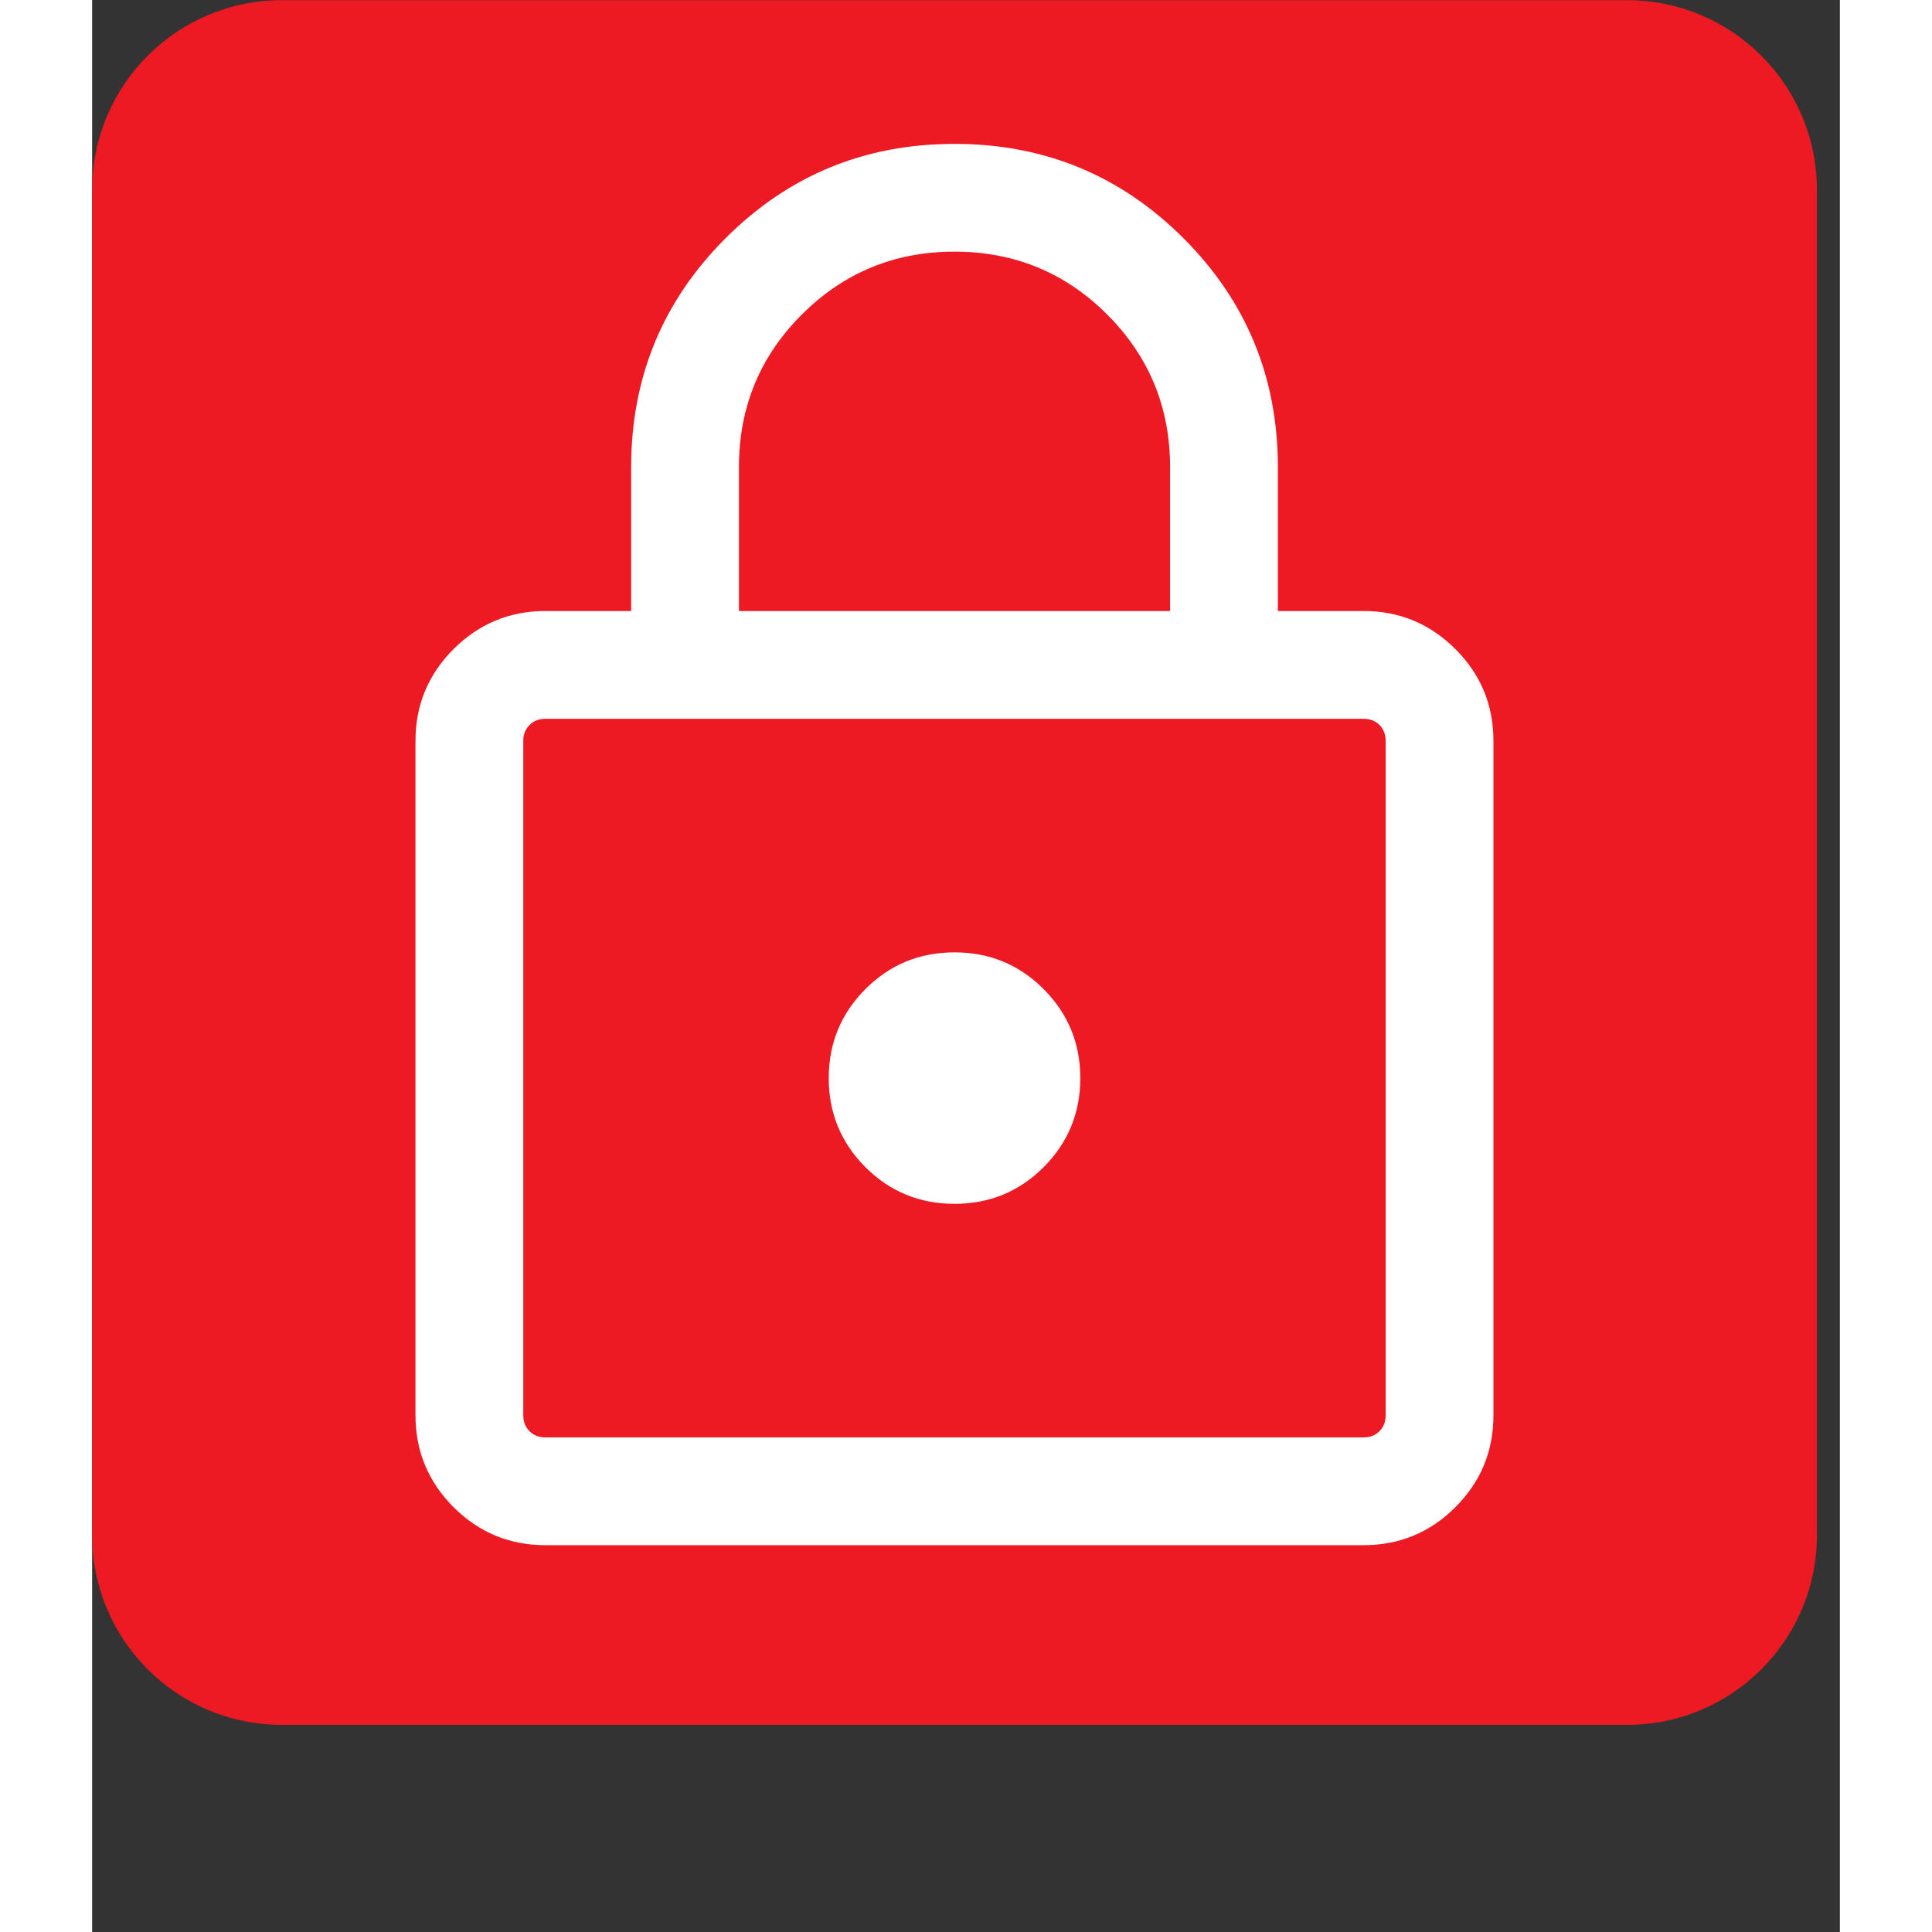 <svg version="1.2" preserveAspectRatio="xMidYMid meet" height="100" viewBox="0 0 75.12 83.04" zoomAndPan="magnify" width="100" xmlns:xlink="http://www.w3.org/1999/xlink" xmlns="http://www.w3.org/2000/svg"><rect x="0" y="0" width="75.12" height="83.04" fill="#333333" stroke="none"/><defs><clipPath id="a7029f075c"><path d="M 0 0.008 L 74.133 0.008 L 74.133 74.137 L 0 74.137 Z M 0 0.008"></path></clipPath><clipPath id="049d84709e"><path d="M 8.156 0.008 L 65.977 0.008 C 70.48 0.008 74.133 3.656 74.133 8.16 L 74.133 65.984 C 74.133 70.488 70.48 74.137 65.977 74.137 L 8.156 74.137 C 3.652 74.137 0 70.488 0 65.984 L 0 8.16 C 0 3.656 3.652 0.008 8.156 0.008 Z M 8.156 0.008"></path></clipPath></defs><g id="6cb28418a1"><g clip-path="url(#a7029f075c)" clip-rule="nonzero"><g clip-path="url(#049d84709e)" clip-rule="nonzero"><path d="M 0 0.008 L 74.133 0.008 L 74.133 74.137 L 0 74.137 Z M 0 0.008" style="stroke:none;fill-rule:nonzero;fill:#ed1a23;fill-opacity:1;"></path></g></g><path d="M 19.484 66.414 C 17.941 66.414 16.629 65.871 15.535 64.781 C 14.445 63.688 13.898 62.371 13.898 60.832 L 13.898 31.844 C 13.898 30.305 14.445 28.988 15.535 27.898 C 16.629 26.809 17.941 26.262 19.484 26.262 L 23.168 26.262 L 23.168 20.082 C 23.168 16.227 24.52 12.945 27.223 10.242 C 29.93 7.535 33.207 6.184 37.066 6.184 C 40.922 6.184 44.203 7.535 46.91 10.242 C 49.613 12.945 50.965 16.227 50.965 20.082 L 50.965 26.262 L 54.648 26.262 C 56.188 26.262 57.504 26.809 58.594 27.898 C 59.688 28.988 60.23 30.305 60.23 31.844 L 60.23 60.832 C 60.23 62.371 59.688 63.688 58.594 64.781 C 57.504 65.871 56.188 66.414 54.648 66.414 Z M 19.484 61.781 L 54.648 61.781 C 54.926 61.781 55.152 61.695 55.332 61.516 C 55.508 61.336 55.598 61.109 55.598 60.832 L 55.598 31.844 C 55.598 31.566 55.508 31.34 55.332 31.16 C 55.152 30.984 54.926 30.895 54.648 30.895 L 19.484 30.895 C 19.207 30.895 18.977 30.984 18.801 31.16 C 18.621 31.34 18.531 31.566 18.531 31.844 L 18.531 60.832 C 18.531 61.109 18.621 61.336 18.801 61.516 C 18.977 61.695 19.207 61.781 19.484 61.781 Z M 37.066 51.742 C 38.566 51.742 39.844 51.219 40.895 50.168 C 41.945 49.117 42.473 47.84 42.473 46.34 C 42.473 44.84 41.945 43.562 40.895 42.512 C 39.844 41.457 38.566 40.934 37.066 40.934 C 35.566 40.934 34.289 41.457 33.238 42.512 C 32.188 43.562 31.66 44.84 31.66 46.34 C 31.66 47.84 32.188 49.117 33.238 50.168 C 34.289 51.219 35.566 51.742 37.066 51.742 Z M 27.801 26.262 L 46.332 26.262 L 46.332 20.082 C 46.332 17.508 45.43 15.32 43.629 13.52 C 41.828 11.719 39.641 10.816 37.066 10.816 C 34.492 10.816 32.305 11.719 30.504 13.52 C 28.699 15.32 27.801 17.508 27.801 20.082 Z M 18.531 61.781 L 18.531 30.895 Z M 18.531 61.781" style="stroke:none;fill-rule:nonzero;fill:#ffffff;fill-opacity:1;"></path></g></svg>